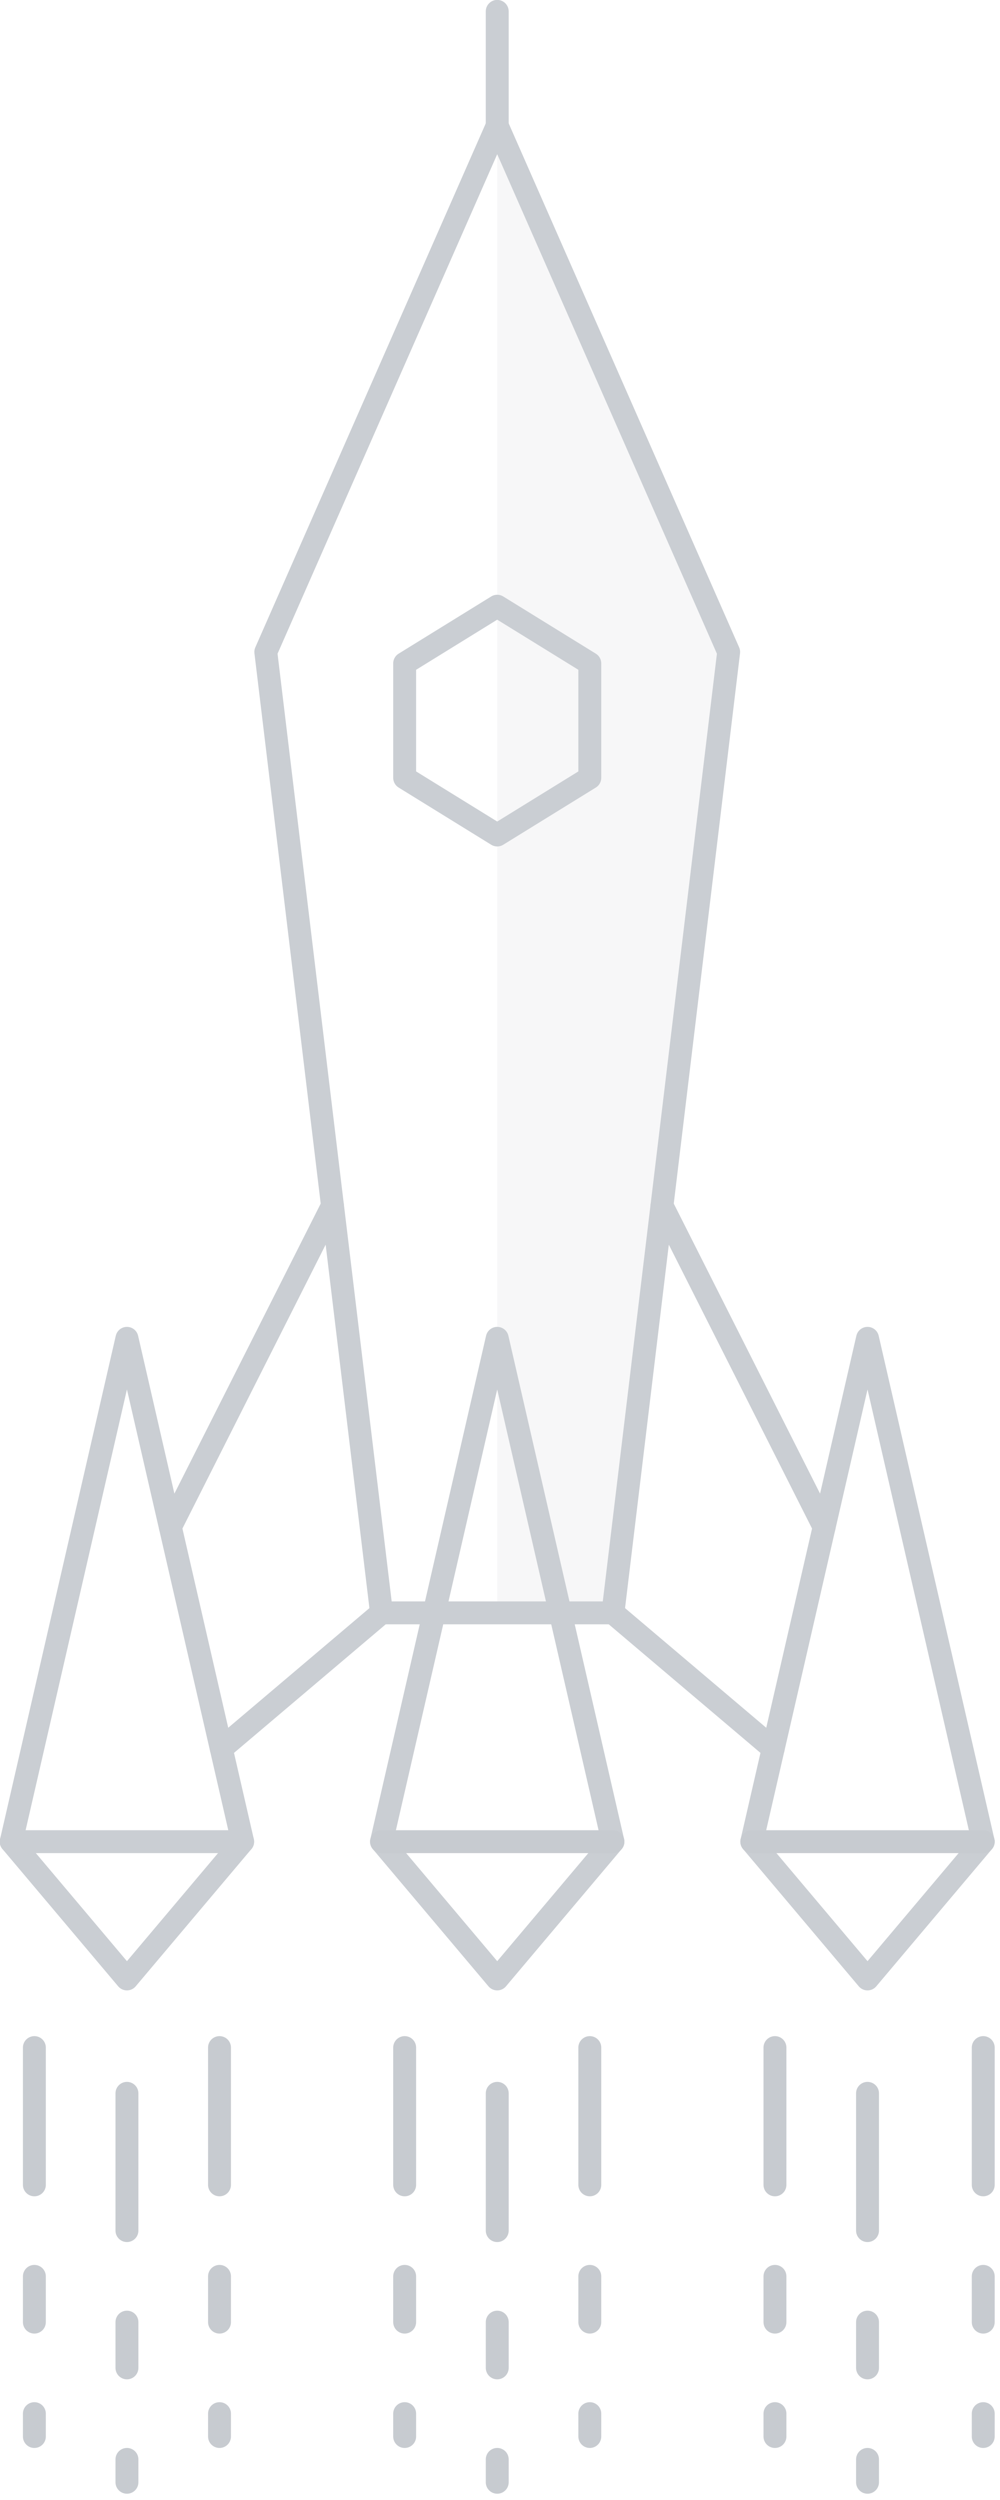 <?xml version="1.0" encoding="UTF-8"?>
<svg width="88px" height="220px" viewBox="0 0 88 220" version="1.1" xmlns="http://www.w3.org/2000/svg" xmlns:xlink="http://www.w3.org/1999/xlink">
    <!-- Generator: Sketch 46.2 (44496) - http://www.bohemiancoding.com/sketch -->
    <title>Group 2</title>
    <desc>Created with Sketch.</desc>
    <defs></defs>
    <g id="pattern-library" stroke="none" stroke-width="1" fill="none" fill-rule="evenodd">
        <g id="3.6" transform="translate(-497, -533)">
            <g id="Group-2" transform="translate(443, 534)">
                <polyline id="Fill-61" points="148.671 118.787 195.513 118.787 195.513 255.693 0 255.693 0 118.787 50.915 118.787"></polyline>
                <polygon id="Fill-92" points="75.354 161.067 65.171 173.147 54.988 161.067 65.171 116.773"></polygon>
                <polygon id="Stroke-93" stroke="#CACED3" stroke-width="2.016" stroke-linecap="round" stroke-linejoin="round" points="75.354 161.067 65.171 173.147 54.988 161.067 65.171 116.773"></polygon>
                <polygon id="Fill-94" points="107.939 161.067 97.757 173.147 87.574 161.067 97.757 116.773"></polygon>
                <polygon id="Fill-96" points="140.525 161.067 130.342 173.147 120.159 161.067 130.342 116.773"></polygon>
                <g id="Group" transform="translate(54.988, 0)">
                    <polygon id="Fill-65" fill="#CACED3" opacity="0.153" points="42.768 10.067 63.134 56.373 52.951 140.933 42.768 140.933"></polygon>
                    <polygon id="Stroke-90" stroke="#CACED3" stroke-width="2.016" stroke-linejoin="round" points="50.915 67.447 42.768 72.48 34.622 67.447 34.622 57.38 42.768 52.347 50.915 57.38"></polygon>
                    <polygon id="Stroke-91" stroke="#CACED3" stroke-width="2.016" stroke-linecap="round" stroke-linejoin="round" points="32.586 140.933 22.403 56.373 42.768 10.067 63.134 56.373 52.951 140.933"></polygon>
                    <polygon id="Stroke-95" stroke="#CACED3" stroke-width="2.016" stroke-linecap="round" stroke-linejoin="round" points="52.951 161.067 42.768 173.147 32.586 161.067 42.768 116.773"></polygon>
                    <polygon id="Stroke-97" stroke="#CACED3" stroke-width="2.016" stroke-linecap="round" stroke-linejoin="round" points="85.537 161.067 75.354 173.147 65.171 161.067 75.354 116.773"></polygon>
                    <path d="M14.002,133.384 L28.27,105.101" id="Stroke-98" stroke="#CACED3" stroke-width="2.016" stroke-linecap="round" stroke-linejoin="round"></path>
                    <path d="M18.485,152.882 L32.586,140.933" id="Stroke-99" stroke="#CACED3" stroke-width="2.016" stroke-linecap="round" stroke-linejoin="round"></path>
                    <path d="M71.535,133.384 L57.267,105.101" id="Stroke-100" stroke="#CACED3" stroke-width="2.016" stroke-linecap="round" stroke-linejoin="round"></path>
                    <path d="M67.052,152.882 L52.951,140.933" id="Stroke-101" stroke="#CACED3" stroke-width="2.016" stroke-linecap="round" stroke-linejoin="round"></path>
                    <path d="M42.768,10.067 L42.768,0" id="Stroke-102" stroke="#CACED3" stroke-width="2.016" stroke-linecap="round" stroke-linejoin="round"></path>
                    <path d="M0,161.067 L20.366,161.067" id="Stroke-103" stroke="#CACED3" stroke-width="2.016" stroke-linecap="round" stroke-linejoin="round"></path>
                </g>
                <path d="M87.574,161.067 L107.939,161.067" id="Stroke-104" stroke="#C7CBD0" stroke-width="2.016" stroke-linecap="round" stroke-linejoin="round"></path>
                <path d="M120.159,161.067 L140.525,161.067" id="Stroke-105" stroke="#C7CBD0" stroke-width="2.016" stroke-linecap="round" stroke-linejoin="round"></path>
                <path d="M97.757,183.213 L97.757,195.293" id="Stroke-109" stroke="#C7CBD0" stroke-width="2.016" stroke-linecap="round" stroke-linejoin="round"></path>
                <path d="M97.757,203.347 L97.757,207.373" id="Stroke-110" stroke="#C7CBD0" stroke-width="2.016" stroke-linecap="round" stroke-linejoin="round"></path>
                <path d="M105.903,179.187 L105.903,191.267" id="Stroke-111" stroke="#C7CBD0" stroke-width="2.016" stroke-linecap="round" stroke-linejoin="round"></path>
                <path d="M105.903,199.32 L105.903,203.347" id="Stroke-112" stroke="#C7CBD0" stroke-width="2.016" stroke-linecap="round" stroke-linejoin="round"></path>
                <path d="M89.61,179.187 L89.61,191.267" id="Stroke-113" stroke="#C7CBD0" stroke-width="2.016" stroke-linecap="round" stroke-linejoin="round"></path>
                <path d="M89.61,199.32 L89.61,203.347" id="Stroke-114" stroke="#C7CBD0" stroke-width="2.016" stroke-linecap="round" stroke-linejoin="round"></path>
                <path d="M97.757,215.427 L97.757,217.44" id="Stroke-115" stroke="#C7CBD0" stroke-width="2.016" stroke-linecap="round" stroke-linejoin="round"></path>
                <path d="M105.903,211.4 L105.903,213.413" id="Stroke-116" stroke="#C7CBD0" stroke-width="2.016" stroke-linecap="round" stroke-linejoin="round"></path>
                <path d="M89.61,211.4 L89.61,213.413" id="Stroke-117" stroke="#C7CBD0" stroke-width="2.016" stroke-linecap="round" stroke-linejoin="round"></path>
                <path d="M65.171,183.213 L65.171,195.293" id="Stroke-118" stroke="#C7CBD0" stroke-width="2.016" stroke-linecap="round" stroke-linejoin="round"></path>
                <path d="M65.171,203.347 L65.171,207.373" id="Stroke-119" stroke="#C7CBD0" stroke-width="2.016" stroke-linecap="round" stroke-linejoin="round"></path>
                <path d="M73.317,179.187 L73.317,191.267" id="Stroke-120" stroke="#C7CBD0" stroke-width="2.016" stroke-linecap="round" stroke-linejoin="round"></path>
                <path d="M73.317,199.32 L73.317,203.347" id="Stroke-121" stroke="#C7CBD0" stroke-width="2.016" stroke-linecap="round" stroke-linejoin="round"></path>
                <path d="M57.025,179.187 L57.025,191.267" id="Stroke-122" stroke="#C7CBD0" stroke-width="2.016" stroke-linecap="round" stroke-linejoin="round"></path>
                <path d="M57.025,199.32 L57.025,203.347" id="Stroke-123" stroke="#C7CBD0" stroke-width="2.016" stroke-linecap="round" stroke-linejoin="round"></path>
                <path d="M65.171,215.427 L65.171,217.44" id="Stroke-124" stroke="#C7CBD0" stroke-width="2.016" stroke-linecap="round" stroke-linejoin="round"></path>
                <path d="M73.317,211.4 L73.317,213.413" id="Stroke-125" stroke="#C7CBD0" stroke-width="2.016" stroke-linecap="round" stroke-linejoin="round"></path>
                <path d="M57.025,211.4 L57.025,213.413" id="Stroke-126" stroke="#C7CBD0" stroke-width="2.016" stroke-linecap="round" stroke-linejoin="round"></path>
                <path d="M130.342,183.213 L130.342,195.293" id="Stroke-127" stroke="#C7CBD0" stroke-width="2.016" stroke-linecap="round" stroke-linejoin="round"></path>
                <path d="M130.342,203.347 L130.342,207.373" id="Stroke-128" stroke="#C7CBD0" stroke-width="2.016" stroke-linecap="round" stroke-linejoin="round"></path>
                <path d="M122.196,179.187 L122.196,191.267" id="Stroke-131" stroke="#C7CBD0" stroke-width="2.016" stroke-linecap="round" stroke-linejoin="round"></path>
                <path d="M122.196,199.32 L122.196,203.347" id="Stroke-132" stroke="#C7CBD0" stroke-width="2.016" stroke-linecap="round" stroke-linejoin="round"></path>
                <path d="M130.342,215.427 L130.342,217.44" id="Stroke-133" stroke="#C7CBD0" stroke-width="2.016" stroke-linecap="round" stroke-linejoin="round"></path>
                <path d="M122.196,211.4 L122.196,213.413" id="Stroke-135" stroke="#C7CBD0" stroke-width="2.016" stroke-linecap="round" stroke-linejoin="round"></path>
                <path d="M140.525,179.187 L140.525,191.267" id="Stroke-131" stroke="#C7CBD0" stroke-width="2.016" stroke-linecap="round" stroke-linejoin="round"></path>
                <path d="M140.525,199.32 L140.525,203.347" id="Stroke-132" stroke="#C7CBD0" stroke-width="2.016" stroke-linecap="round" stroke-linejoin="round"></path>
                <path d="M140.525,211.4 L140.525,213.413" id="Stroke-135" stroke="#C7CBD0" stroke-width="2.016" stroke-linecap="round" stroke-linejoin="round"></path>
            </g>
        </g>
    </g>
</svg>